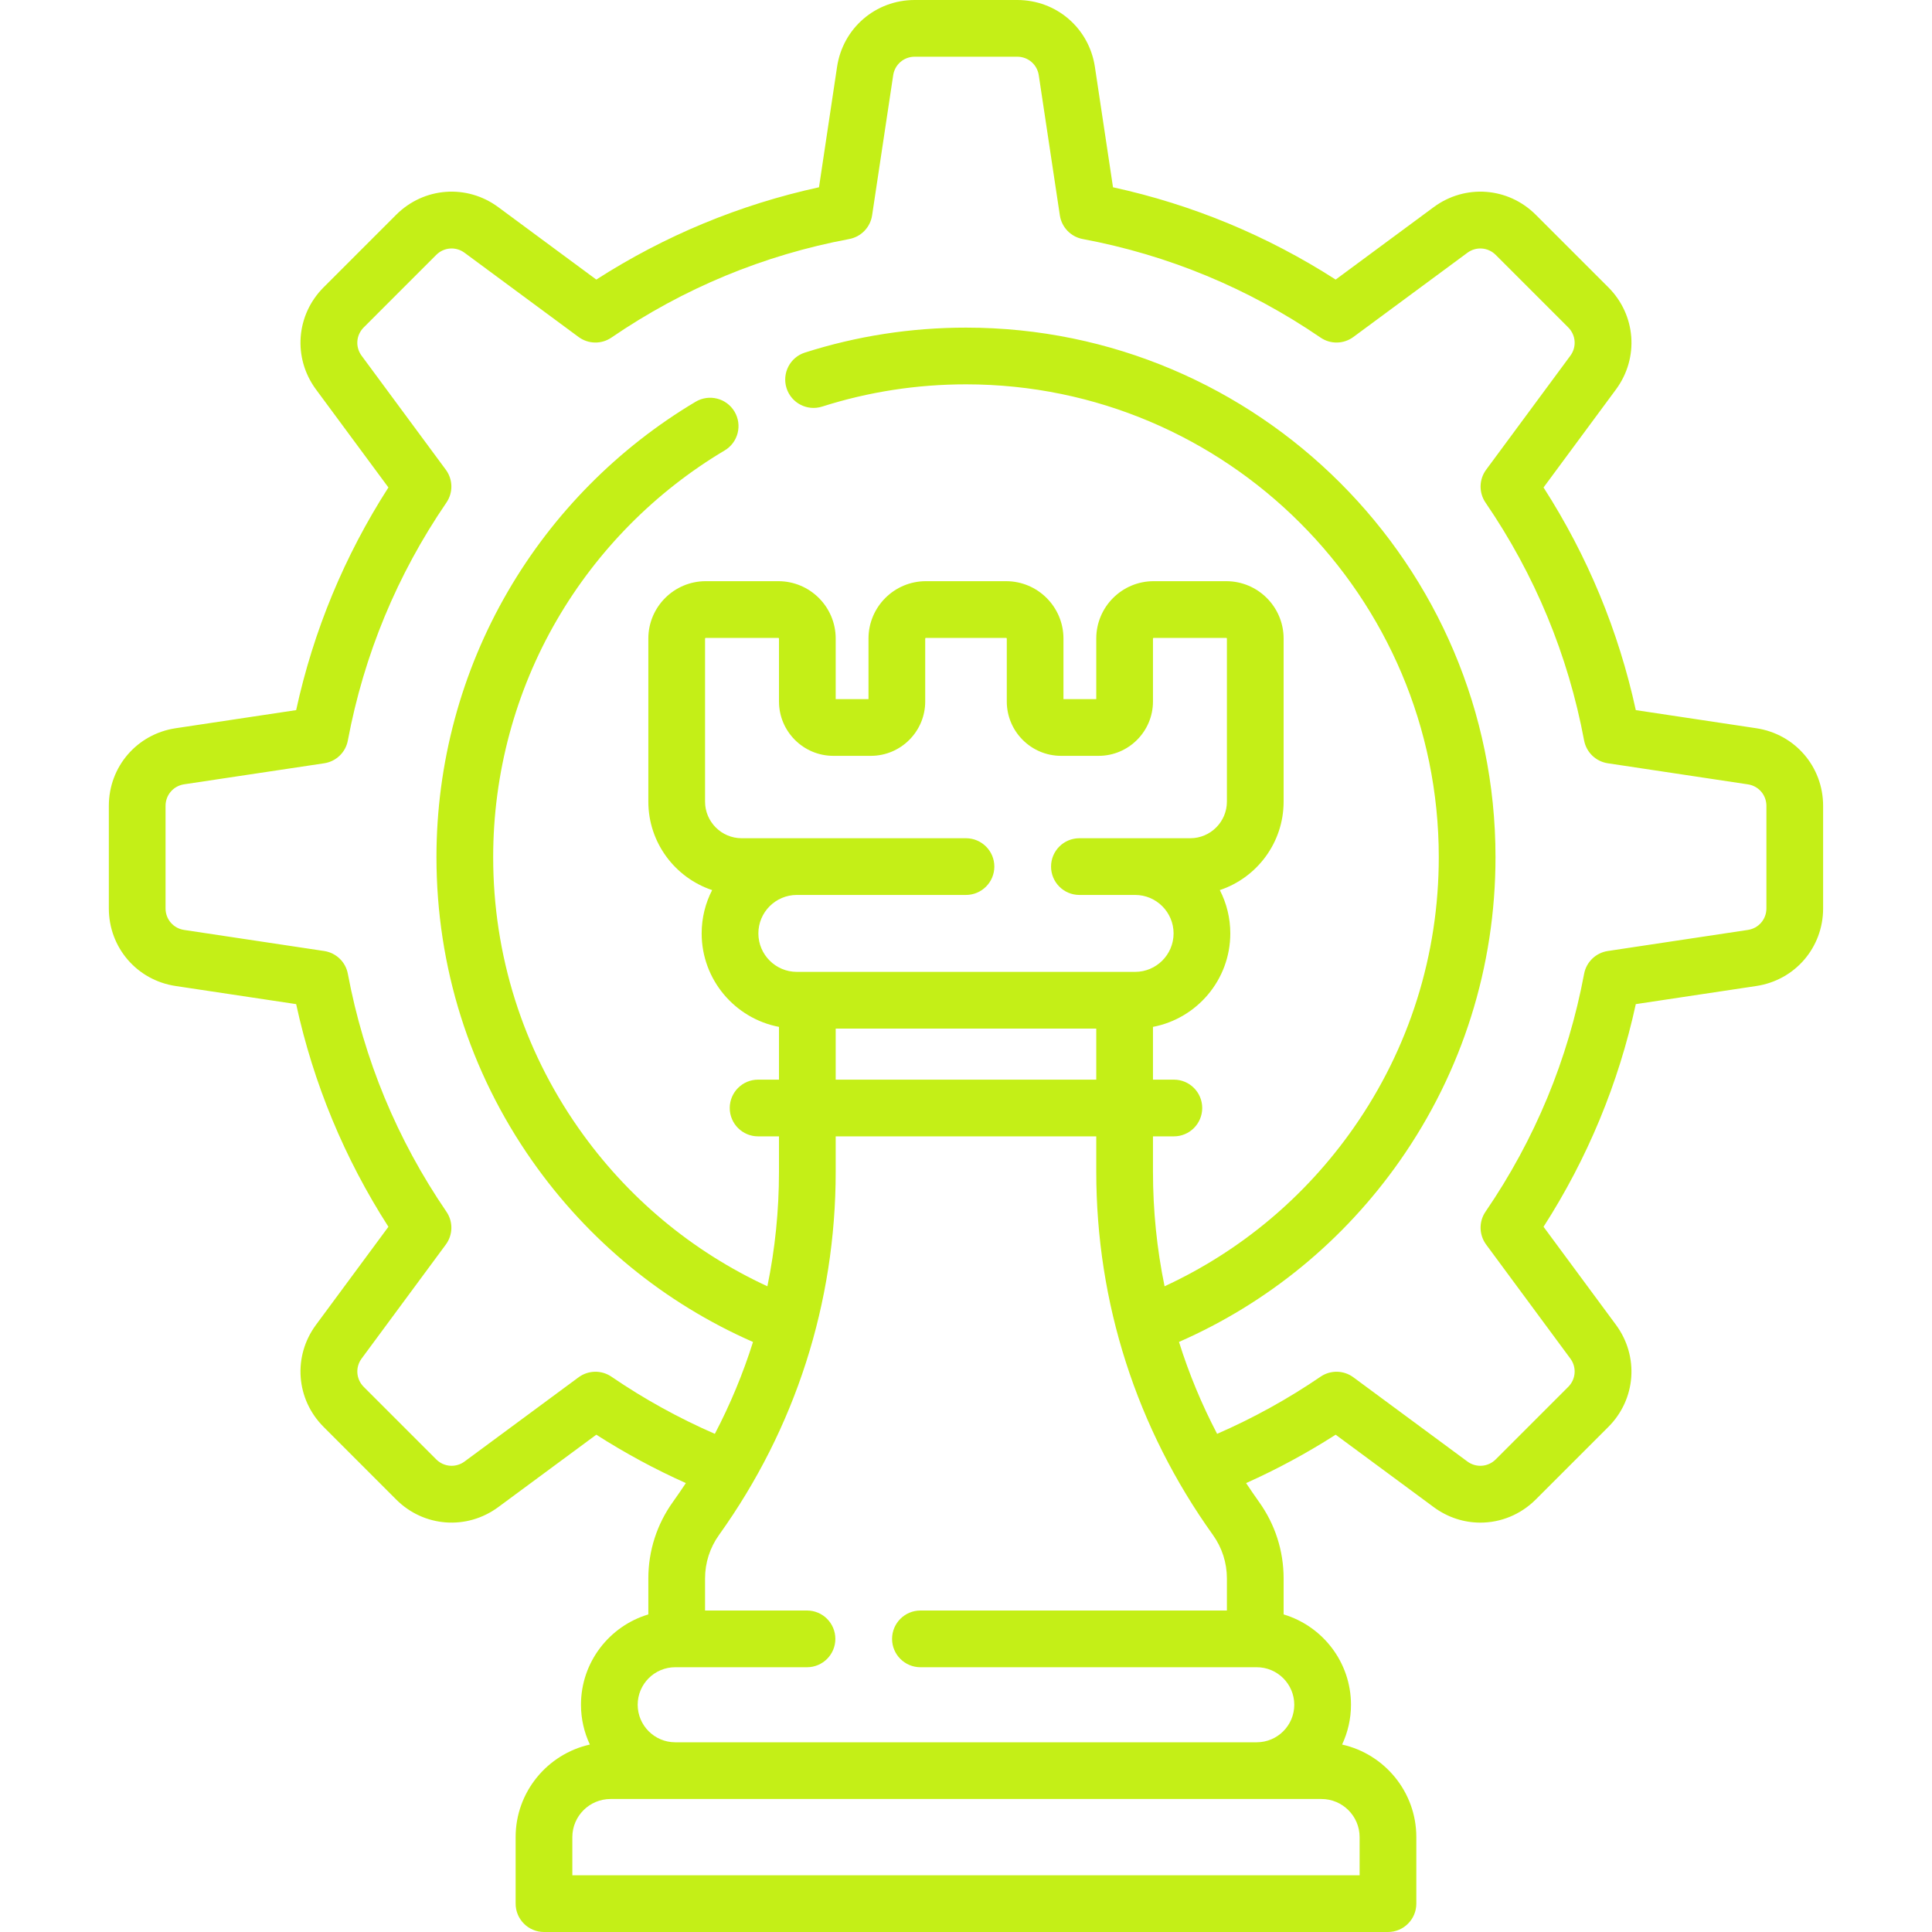 <?xml version="1.0" encoding="UTF-8"?>
<svg xmlns="http://www.w3.org/2000/svg" width="45" height="45" viewBox="0 0 45 45" fill="none">
  <g id="strategy 2">
    <g id="Group">
      <path id="Vector" d="M40.907 16.962L38.101 16.54C37.698 14.691 36.977 12.95 35.952 11.354L37.639 9.071C38.181 8.337 38.106 7.337 37.461 6.692L35.772 5.003C35.127 4.358 34.127 4.283 33.393 4.825L31.11 6.512C29.514 5.487 27.773 4.766 25.924 4.362L25.502 1.556C25.366 0.655 24.606 0 23.694 0H21.305C20.393 0 19.633 0.655 19.497 1.556L19.076 4.362C17.226 4.766 15.486 5.487 13.889 6.512L11.606 4.825C10.873 4.283 9.872 4.358 9.227 5.003L7.538 6.692C6.893 7.337 6.818 8.337 7.36 9.071L9.047 11.354C8.022 12.95 7.301 14.691 6.898 16.54L4.091 16.962C3.19 17.098 2.535 17.858 2.535 18.77V21.159C2.535 22.07 3.19 22.831 4.091 22.966L6.898 23.388C7.301 25.238 8.022 26.978 9.047 28.574L7.36 30.858C6.818 31.591 6.893 32.592 7.538 33.236L9.227 34.926C9.872 35.571 10.872 35.645 11.606 35.103L13.889 33.417C14.555 33.843 15.253 34.221 15.975 34.544C15.878 34.691 15.777 34.837 15.674 34.982C15.299 35.505 15.101 36.122 15.101 36.766V37.603C14.195 37.874 13.532 38.714 13.532 39.707C13.532 40.038 13.607 40.352 13.739 40.634C12.751 40.855 12.01 41.737 12.01 42.79V44.339C12.01 44.704 12.306 45 12.671 45H32.328C32.693 45 32.989 44.704 32.989 44.339V42.79C32.989 41.737 32.248 40.854 31.26 40.634C31.392 40.352 31.467 40.038 31.467 39.707C31.467 38.714 30.804 37.874 29.898 37.603V36.766C29.898 36.122 29.7 35.505 29.325 34.982C29.222 34.837 29.122 34.691 29.024 34.544C29.746 34.221 30.444 33.843 31.11 33.417L33.393 35.103C33.721 35.346 34.102 35.465 34.481 35.465C34.95 35.465 35.415 35.282 35.772 34.925L37.461 33.236C38.106 32.592 38.18 31.591 37.639 30.858L35.952 28.574C36.977 26.978 37.698 25.238 38.101 23.388L40.907 22.966C41.809 22.831 42.464 22.07 42.464 21.159V18.77C42.464 17.858 41.809 17.098 40.907 16.962ZM31.668 42.79V43.679H13.331V42.79C13.331 42.3 13.73 41.902 14.22 41.902H30.779C31.269 41.902 31.668 42.3 31.668 42.79ZM30.146 39.707C30.146 40.189 29.754 40.581 29.272 40.581H15.727C15.245 40.581 14.853 40.189 14.853 39.707C14.853 39.225 15.245 38.833 15.727 38.833H18.797C19.162 38.833 19.457 38.537 19.457 38.173C19.457 37.808 19.162 37.512 18.797 37.512H16.422V36.766C16.422 36.4 16.535 36.049 16.748 35.751C18.526 33.269 19.465 30.344 19.465 27.291V26.468H25.534V27.291C25.534 30.344 26.473 33.269 28.251 35.751C28.464 36.049 28.577 36.4 28.577 36.766V37.512H21.439C21.074 37.512 20.778 37.808 20.778 38.173C20.778 38.537 21.074 38.833 21.439 38.833H29.272C29.754 38.833 30.146 39.225 30.146 39.707ZM22.499 19.524H17.275C16.805 19.524 16.422 19.141 16.422 18.671V14.873C16.422 14.864 16.429 14.858 16.437 14.858H18.129C18.138 14.858 18.144 14.864 18.144 14.873V16.339C18.144 17.037 18.712 17.605 19.41 17.605H20.284C20.982 17.605 21.55 17.037 21.55 16.339V14.873C21.55 14.864 21.556 14.858 21.565 14.858H23.434C23.443 14.858 23.45 14.864 23.45 14.873V16.339C23.45 17.037 24.017 17.605 24.715 17.605H25.589C26.287 17.605 26.855 17.037 26.855 16.339V14.873C26.855 14.864 26.862 14.858 26.87 14.858H28.562C28.57 14.858 28.577 14.864 28.577 14.873V18.671C28.577 19.141 28.194 19.524 27.724 19.524H25.141C24.776 19.524 24.481 19.82 24.481 20.184C24.481 20.549 24.776 20.845 25.141 20.845H26.439C26.933 20.845 27.335 21.247 27.335 21.741C27.335 22.235 26.933 22.637 26.439 22.637H18.56C18.066 22.637 17.664 22.235 17.664 21.741C17.664 21.247 18.066 20.845 18.56 20.845H22.499C22.864 20.845 23.16 20.549 23.16 20.184C23.16 19.82 22.864 19.524 22.499 19.524ZM25.534 23.958V25.147H19.465V23.958H25.534ZM41.143 21.159C41.143 21.412 40.961 21.623 40.711 21.66L37.448 22.151C37.17 22.193 36.949 22.406 36.897 22.682C36.523 24.678 35.75 26.542 34.601 28.222C34.442 28.454 34.448 28.761 34.615 28.988L36.576 31.643C36.727 31.846 36.706 32.124 36.527 32.303L34.838 33.992C34.659 34.171 34.381 34.191 34.178 34.041L31.523 32.08C31.297 31.913 30.99 31.907 30.758 32.066C29.999 32.584 29.191 33.03 28.349 33.397C27.989 32.709 27.692 31.993 27.461 31.256C29.528 30.349 31.299 28.9 32.606 27.035C34.063 24.956 34.833 22.511 34.833 19.964C34.833 13.164 29.3 7.631 22.5 7.631C21.22 7.631 19.958 7.826 18.749 8.212C18.401 8.322 18.21 8.694 18.32 9.041C18.431 9.389 18.803 9.581 19.15 9.47C20.229 9.126 21.356 8.952 22.5 8.952C28.572 8.952 33.512 13.892 33.512 19.964C33.512 22.239 32.825 24.422 31.524 26.277C30.398 27.884 28.887 29.145 27.125 29.96C26.946 29.089 26.855 28.197 26.855 27.291V26.468H27.342C27.707 26.468 28.002 26.172 28.002 25.807C28.002 25.443 27.707 25.147 27.342 25.147H26.855V23.918C27.879 23.723 28.656 22.821 28.656 21.741C28.656 21.378 28.568 21.035 28.412 20.732C29.275 20.444 29.898 19.629 29.898 18.671V14.873C29.898 14.136 29.299 13.537 28.562 13.537H26.87C26.133 13.537 25.534 14.136 25.534 14.873V16.284H24.77V14.873C24.77 14.136 24.171 13.537 23.434 13.537H21.565C20.828 13.537 20.229 14.136 20.229 14.873V16.284H19.465V14.873C19.465 14.136 18.866 13.537 18.129 13.537H16.437C15.701 13.537 15.101 14.136 15.101 14.873V18.671C15.101 19.629 15.725 20.444 16.587 20.732C16.431 21.035 16.343 21.378 16.343 21.741C16.343 22.821 17.12 23.723 18.144 23.918V25.147H17.657C17.293 25.147 16.997 25.443 16.997 25.808C16.997 26.172 17.293 26.468 17.657 26.468H18.144V27.291C18.144 28.197 18.053 29.089 17.874 29.96C16.112 29.145 14.601 27.884 13.475 26.277C12.175 24.422 11.487 22.239 11.487 19.964C11.487 18.02 12 16.109 12.972 14.438C13.915 12.816 15.265 11.452 16.878 10.492C17.192 10.306 17.295 9.901 17.108 9.587C16.922 9.274 16.517 9.171 16.203 9.357C14.398 10.431 12.885 11.959 11.83 13.775C10.741 15.647 10.166 17.787 10.166 19.964C10.166 22.512 10.936 24.957 12.393 27.035C13.701 28.9 15.471 30.349 17.539 31.257C17.307 31.993 17.01 32.709 16.65 33.397C15.808 33.03 15 32.584 14.242 32.066C14.01 31.907 13.703 31.913 13.476 32.08L10.821 34.041C10.618 34.191 10.34 34.171 10.161 33.992L8.472 32.303C8.293 32.124 8.273 31.846 8.423 31.643L10.384 28.988C10.551 28.762 10.557 28.455 10.398 28.223C9.249 26.542 8.477 24.678 8.102 22.682C8.051 22.406 7.829 22.193 7.551 22.151L4.288 21.66C4.038 21.623 3.856 21.412 3.856 21.159V18.77C3.856 18.517 4.038 18.306 4.288 18.268L7.552 17.778C7.83 17.736 8.051 17.523 8.102 17.247C8.477 15.251 9.249 13.387 10.398 11.706C10.557 11.474 10.551 11.167 10.384 10.941L8.423 8.286C8.272 8.082 8.293 7.805 8.472 7.626L10.161 5.937C10.34 5.758 10.617 5.737 10.821 5.888L13.476 7.849C13.702 8.016 14.009 8.022 14.241 7.863C15.922 6.714 17.786 5.941 19.782 5.567C20.058 5.515 20.271 5.294 20.313 5.016L20.804 1.753C20.841 1.503 21.052 1.321 21.305 1.321H23.694C23.947 1.321 24.158 1.503 24.195 1.753L24.686 5.016C24.728 5.294 24.941 5.515 25.217 5.567C27.213 5.941 29.077 6.714 30.758 7.863C30.99 8.022 31.297 8.016 31.523 7.849L34.178 5.888C34.381 5.737 34.659 5.758 34.838 5.937L36.527 7.626C36.706 7.805 36.727 8.083 36.576 8.286L34.615 10.941C34.448 11.167 34.442 11.474 34.601 11.707C35.75 13.387 36.523 15.251 36.897 17.247C36.949 17.523 37.17 17.736 37.448 17.778L40.711 18.269C40.961 18.306 41.143 18.517 41.143 18.77V21.159H41.143Z" fill="#C4EF17"></path>
    </g>
  </g>
</svg>
